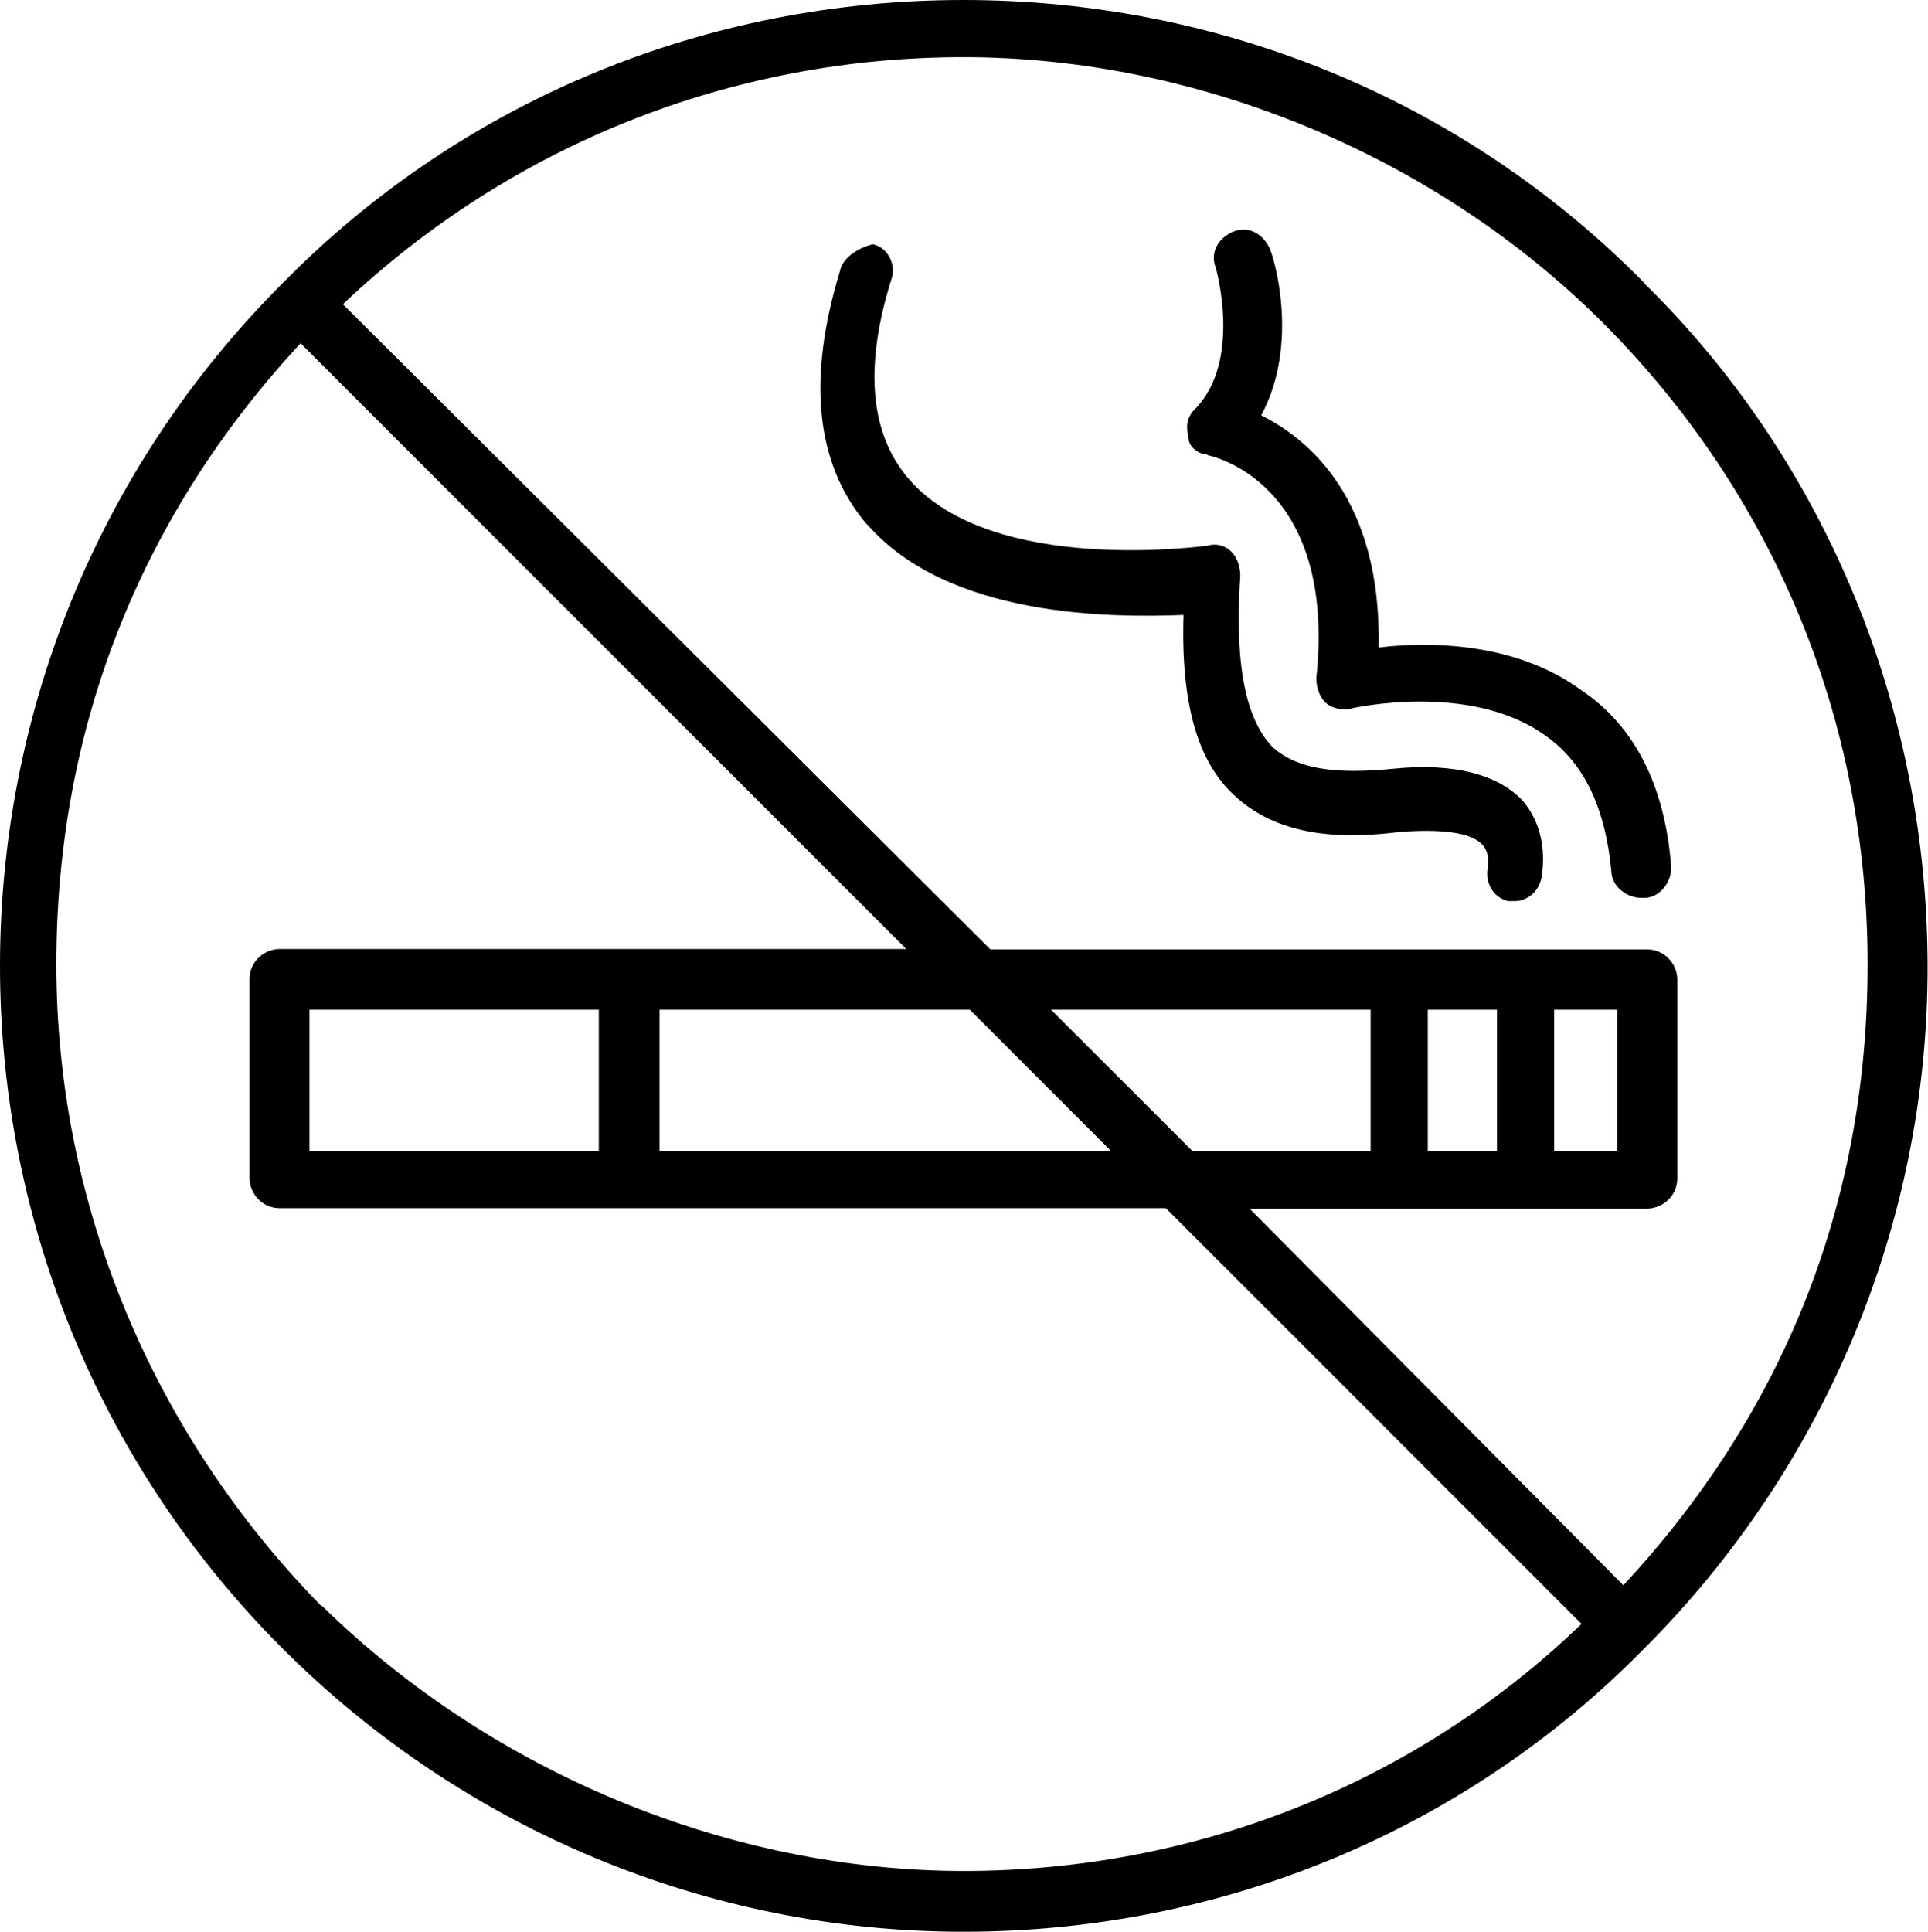 <?xml version="1.0" encoding="UTF-8"?>
<svg id="Layer_2" data-name="Layer 2" xmlns="http://www.w3.org/2000/svg" viewBox="0 0 47.91 48">
  <g id="Layer_1-2" data-name="Layer 1">
    <g>
      <path d="M30.01,11.31s3.22.6,2.7,5.54c0,.22.07.45.22.6s.45.22.67.15c0,0,2.92-.67,4.79.67.97.67,1.5,1.8,1.65,3.37,0,.37.37.67.75.67h.07c.37,0,.67-.37.67-.75-.15-2.02-.9-3.52-2.25-4.42-1.65-1.2-3.82-1.2-5.02-1.05.07-3.67-1.72-5.17-2.92-5.77.97-1.8.3-3.97.22-4.12-.15-.37-.52-.6-.9-.45s-.6.52-.45.9c0,0,.67,2.32-.52,3.52-.22.22-.22.45-.15.75,0,.15.22.37.45.37Z"/>
      <path d="M21.55,13.03c2.02,2.32,6.07,2.32,7.86,2.25-.07,2.25.37,3.67,1.27,4.49,1.2,1.12,2.92,1.05,4.12.9.97-.07,1.72,0,2.02.3.22.22.15.52.15.6-.07.37.15.75.52.82h.15c.3,0,.6-.22.67-.6,0-.07.22-1.05-.45-1.87-.6-.67-1.72-.97-3.22-.82s-2.4,0-3-.52c-.67-.67-.97-2.02-.82-4.27,0-.22-.07-.45-.22-.6s-.37-.22-.6-.15c-.07,0-5.32.75-7.41-1.65-.97-1.12-1.12-2.77-.45-4.94.15-.37-.07-.82-.45-.9-.3.07-.75.3-.82.67-.82,2.7-.6,4.79.67,6.29Z"/>
      <path d="M40.87,7.04C36.37,2.47,30.31,0,23.94,0S11.51,2.47,7.02,7.04c-9.36,9.36-9.36,24.56,0,33.92,4.49,4.49,10.56,7.04,16.92,7.04s12.43-2.47,16.92-7.04c4.49-4.49,7.04-10.56,7.04-16.92s-2.47-12.51-7.04-17ZM39.82,8.01c4.27,4.27,6.59,9.88,6.59,15.95s-2.17,11.23-6.07,15.43l-9.29-9.36h9.88c.37,0,.75-.3.75-.75v-4.94c0-.37-.3-.75-.75-.75h-16.32L8.52,7.56C12.71,3.59,18.18,1.42,23.94,1.42s11.68,2.4,15.88,6.59ZM7.69,28.61v-3.52h7.19v3.52h-7.19ZM16.31,25.09h7.79l3.52,3.52h-11.23v-3.52h-.07ZM26.12,25.09h7.94v3.52h-4.42l-3.52-3.52ZM37.2,25.09v3.52h-1.72v-3.52h1.72ZM40.19,25.09v3.52h-1.57v-3.52h1.57ZM7.99,39.91c-4.19-4.27-6.59-9.96-6.59-15.95s2.17-11.23,6.07-15.43l15.05,15.05H6.95c-.37,0-.75.3-.75.75v4.94c0,.37.3.75.75.75h22.02l10.33,10.33c-4.12,3.97-9.59,6.14-15.35,6.14s-11.68-2.4-15.95-6.59Z"/>
    </g>
  </g>
</svg>